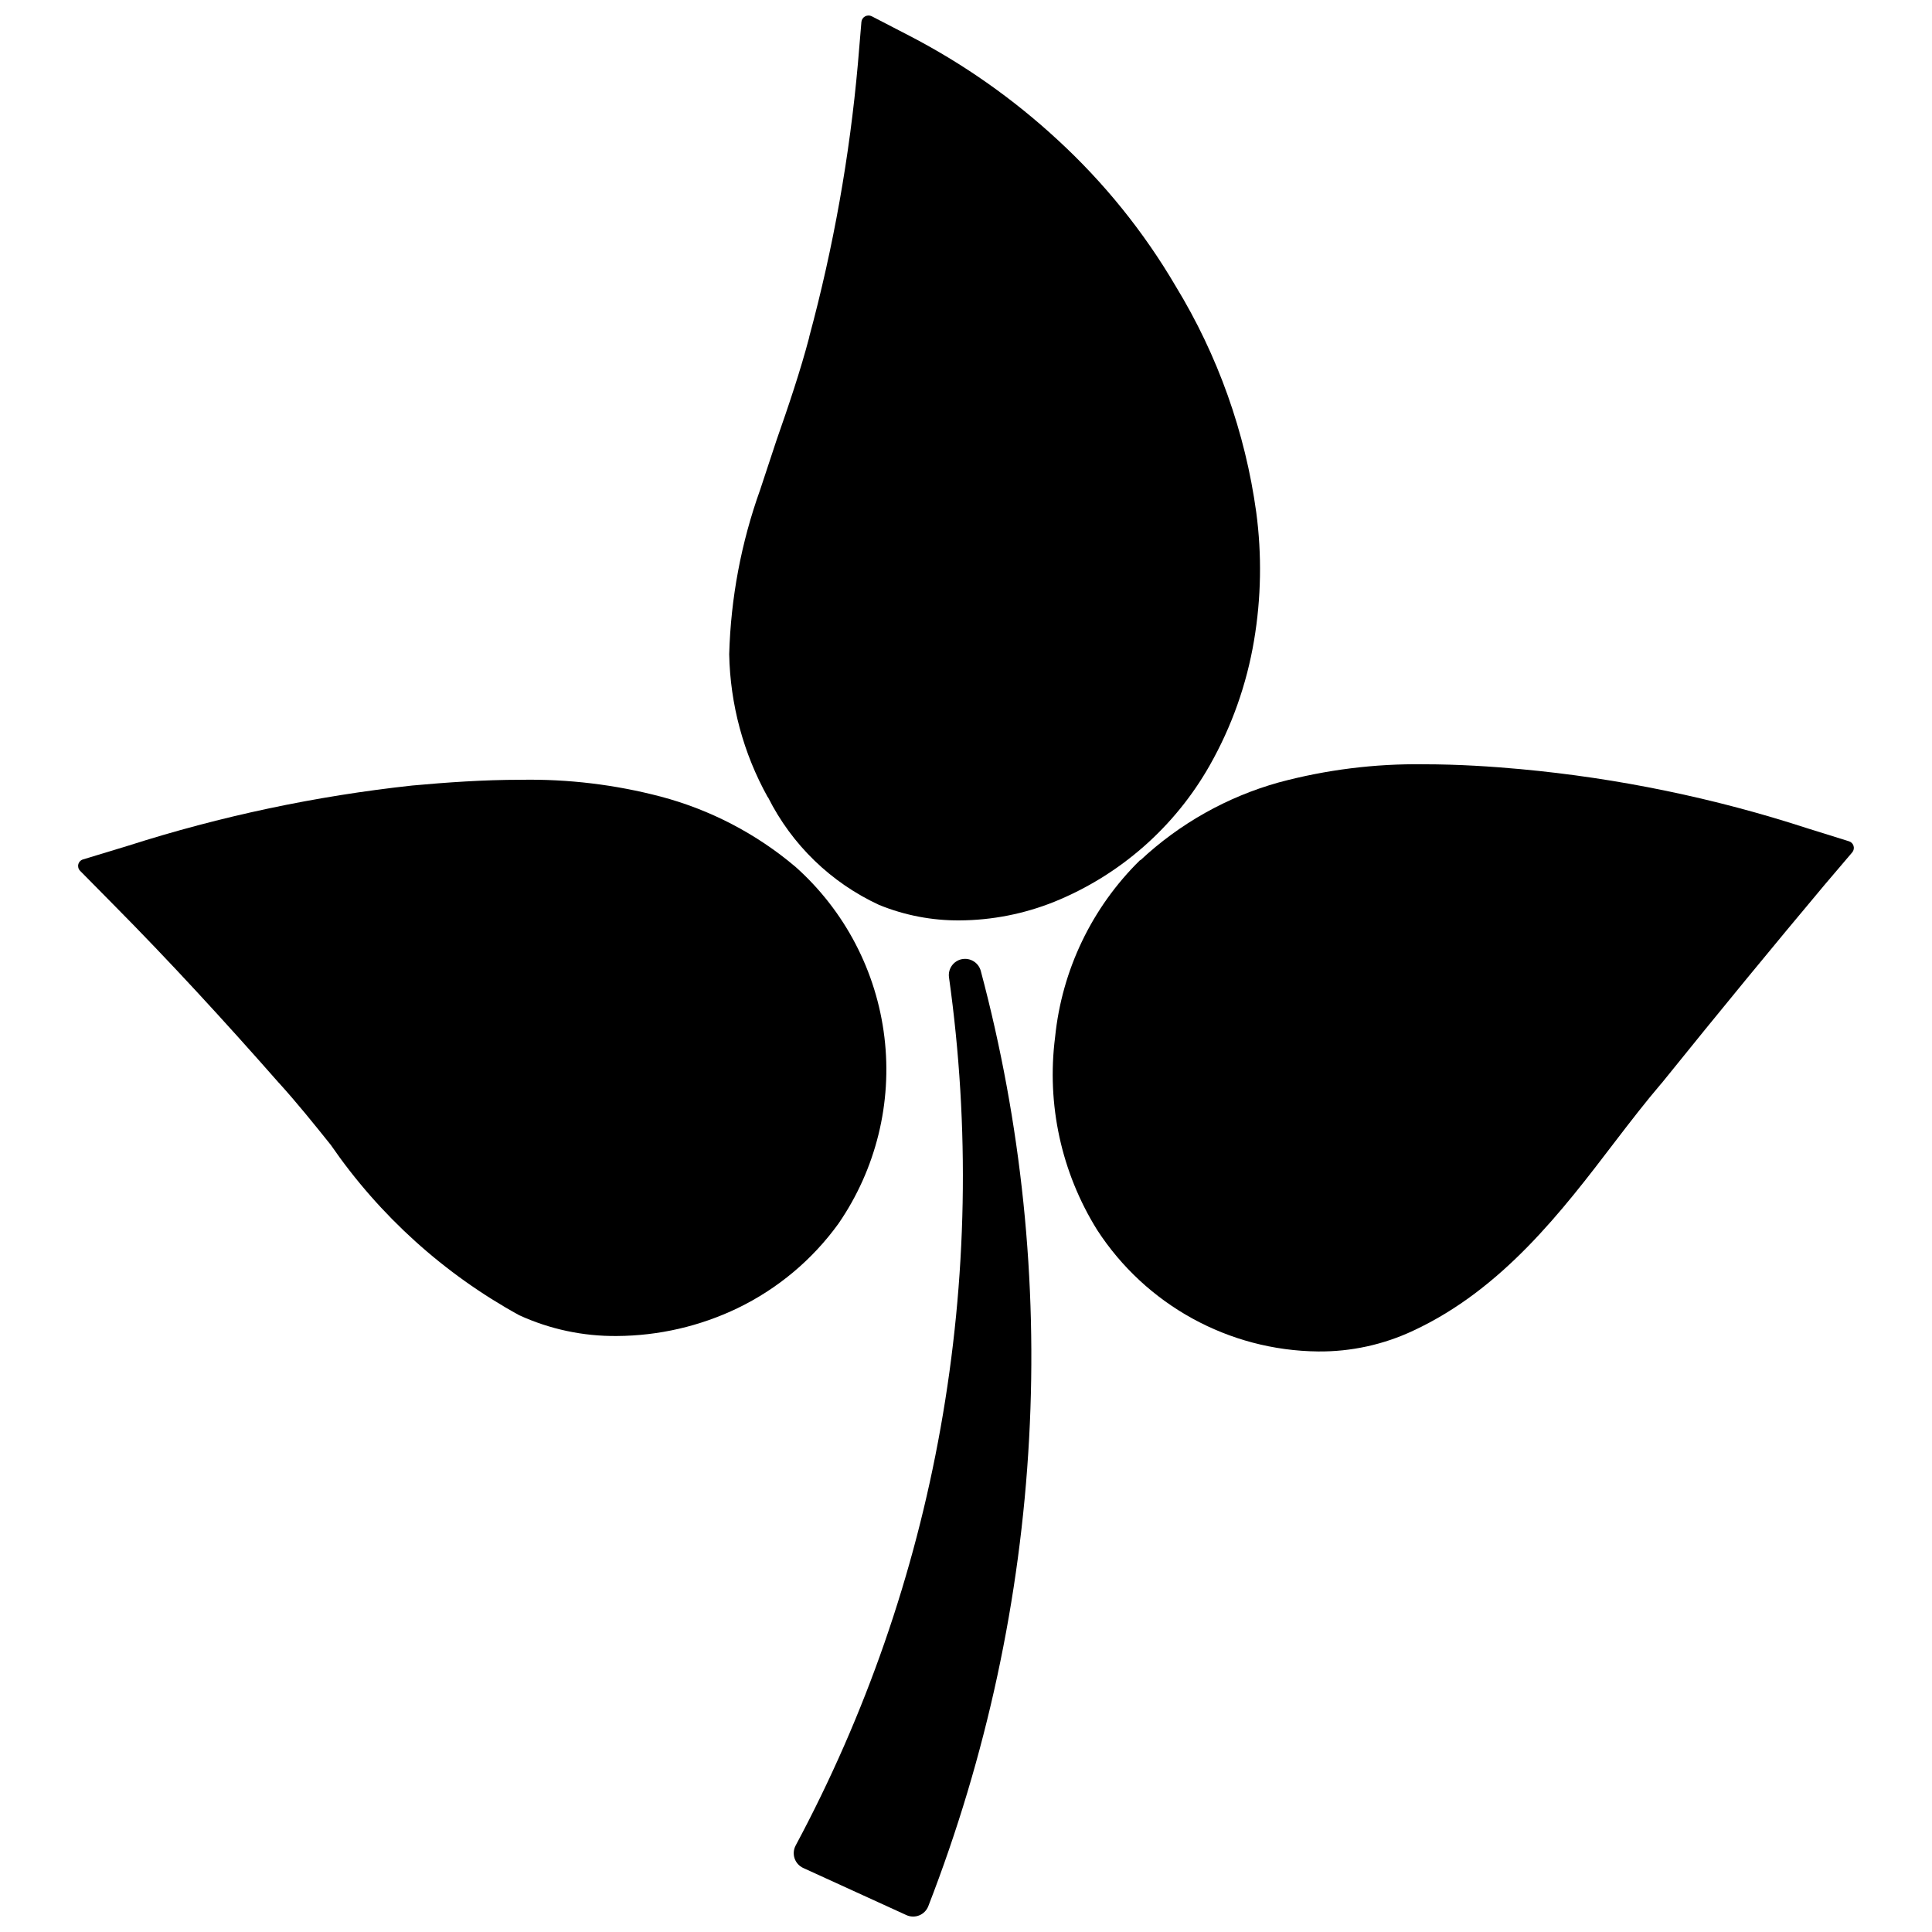 <?xml version="1.0" encoding="UTF-8"?>
<!-- Uploaded to: SVG Repo, www.svgrepo.com, Generator: SVG Repo Mixer Tools -->
<svg width="800px" height="800px" version="1.1" viewBox="144 144 512 512" xmlns="http://www.w3.org/2000/svg">
 <defs>
  <clipPath id="b">
   <path d="m337 148.09h141v239.91h-141z"/>
  </clipPath>
  <clipPath id="a">
   <path d="m354 398h64v253.9h-64z"/>
  </clipPath>
 </defs>
 <g clip-path="url(#b)">
  <path d="m347.56 355.34c6.297 12.543 16.668 22.582 29.41 28.473 6.769 2.762 14.016 4.156 21.324 4.102 8.594-0.047 17.102-1.719 25.078-4.922 17.441-7.07 31.977-19.828 41.242-36.207 5.805-10.246 9.77-21.43 11.719-33.043 1.898-11.234 2.094-22.691 0.586-33.98-2.922-21.211-10.18-41.594-21.324-59.879-8.473-14.457-19.059-27.566-31.402-38.902-11.793-10.891-24.996-20.152-39.254-27.535l-9.961-5.156c-0.555-0.266-1.207-0.242-1.742 0.062-0.539 0.301-0.895 0.848-0.953 1.461l-0.938 11.133c-2.176 24.43-6.488 48.621-12.887 72.297v0.117c-2.344 8.906-5.508 18.277-8.672 27.301-1.406 4.336-2.93 8.789-4.336 13.125-5.023 14.004-7.793 28.715-8.203 43.586 0.254 13.262 3.754 26.258 10.195 37.852z"/>
 </g>
 <path d="m366.19 468.29c9.949-14.441 14.281-32.016 12.188-49.426-2.09-17.41-10.465-33.461-23.551-45.133-10.383-8.789-22.59-15.152-35.738-18.629-12.082-3.172-24.539-4.672-37.027-4.453-10.078 0-19.801 0.703-28.824 1.523h-0.004c-25.543 2.773-50.746 8.109-75.223 15.934l-11.953 3.633c-0.633 0.164-1.125 0.656-1.297 1.285-0.168 0.629 0.012 1.301 0.477 1.762l8.789 8.906c14.648 14.766 29.293 30.699 43.824 47.223l0.117 0.117c4.57 5.039 9.023 10.547 13.711 16.406l-0.004-0.004c12.895 18.723 29.988 34.172 49.918 45.113 8.121 3.719 16.961 5.598 25.895 5.508 11.078-0.062 22.004-2.582 31.988-7.383 10.621-5.133 19.805-12.82 26.715-22.383z"/>
 <path d="m633.94 366.93-10.898-3.398c-24.688-8.043-50.191-13.309-76.047-15.699-7.617-0.703-16.523-1.289-25.66-1.289-12.973-0.18-25.906 1.438-38.434 4.805-13.703 3.828-26.281 10.902-36.676 20.621h-0.117c-12.742 12.52-20.699 29.098-22.496 46.871-2.285 17.801 1.645 35.848 11.129 51.086 12.891 19.891 34.891 31.992 58.59 32.223 8.703 0.082 17.316-1.801 25.191-5.504 23.668-11.016 39.488-31.754 53.434-50.035 4.219-5.508 8.203-10.664 12.305-15.469l0.117-0.117c15.582-19.332 29.762-36.559 43.121-52.492l7.383-8.672h-0.004c0.391-0.48 0.516-1.129 0.324-1.719-0.188-0.59-0.664-1.047-1.262-1.211z"/>
 <g clip-path="url(#a)">
  <path d="m398.9 398.19c-2.231 0.457-3.723 2.566-3.406 4.82 5.57 39.68 4.816 79.988-2.238 119.43-6.891 38.668-19.852 76.008-38.398 110.64-0.562 1.051-0.664 2.285-0.285 3.41 0.383 1.129 1.211 2.047 2.293 2.543l27.336 12.484c1.078 0.496 2.312 0.52 3.414 0.074 1.098-0.445 1.965-1.328 2.394-2.434 15.402-39.664 24.422-81.52 26.719-124 2.277-41.699-2.047-83.496-12.809-123.85-0.586-2.199-2.785-3.562-5.019-3.113z"/>
 </g>
</svg>